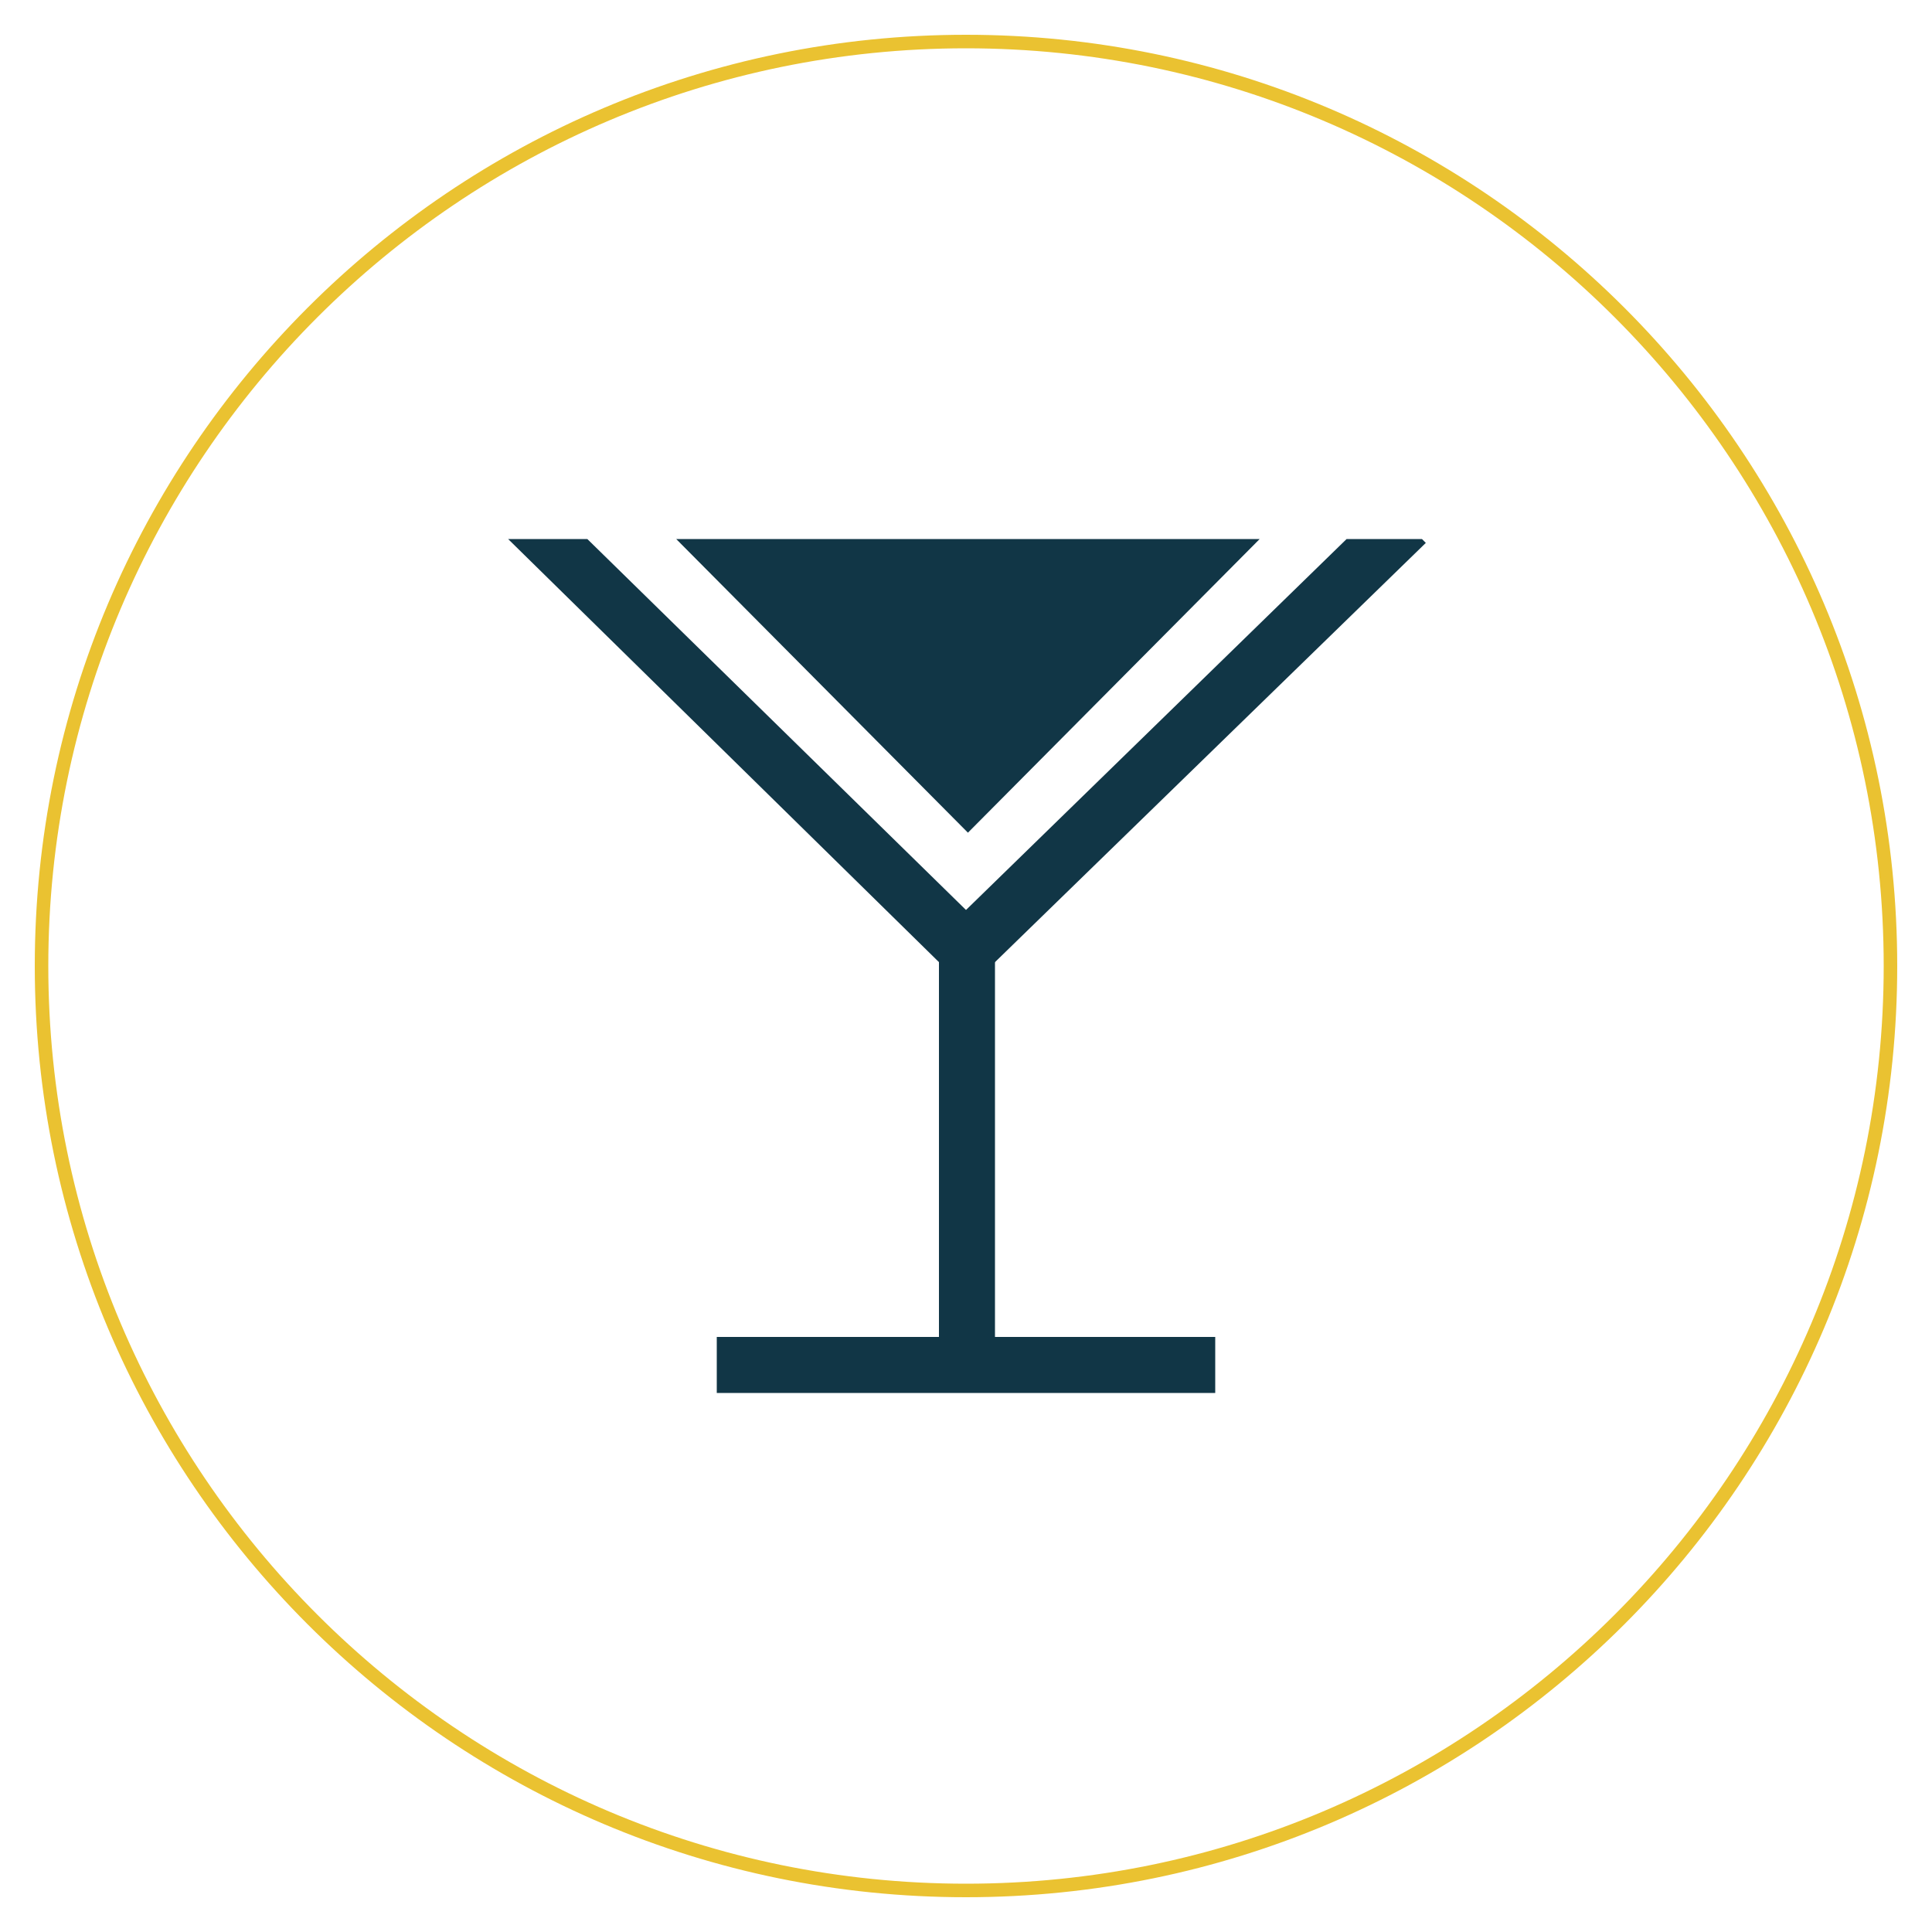 <?xml version="1.0" encoding="UTF-8"?>
<!-- Generator: Adobe Illustrator 24.0.0, SVG Export Plug-In . SVG Version: 6.00 Build 0)  -->
<svg xmlns="http://www.w3.org/2000/svg" xmlns:xlink="http://www.w3.org/1999/xlink" version="1.1" id="Capa_6" x="0px" y="0px" viewBox="0 0 100 100" style="enable-background:new 0 0 100 100;" xml:space="preserve">
<style type="text/css">
	.st0{fill:#113646;}
	.st1{fill:#EAC231;}
</style>
<g>
	<g>
		<rect x="37.1" y="69.2" class="st0" width="25.8" height="2.9"></rect>
		<polygon class="st0" points="51.5,48.5 51.5,70.6 48.6,70.6 48.6,49.8 26.3,27.9 30.4,27.9 50,47.1   "></polygon>
		<polygon class="st0" points="73.8,28.1 51.5,49.8 51.1,50.2 49,48.1 50,47.1 69.7,27.9 73.6,27.9   "></polygon>
		<polygon class="st0" points="50.1,43.1 65.2,27.9 35,27.9   "></polygon>
	</g>
	<path class="st1" d="M2.5,50C2.5,23.8,23.8,2.5,50,2.5c26.2,0,47.5,21.3,47.5,47.5c0,26.2-21.3,47.5-47.5,47.5   C23.8,97.5,2.5,76.2,2.5,50 M1.8,50c0,26.6,21.6,48.2,48.2,48.2c26.6,0,48.2-21.6,48.2-48.2C98.2,23.4,76.6,1.8,50,1.8   C23.4,1.8,1.8,23.4,1.8,50"></path>
</g>
</svg>
